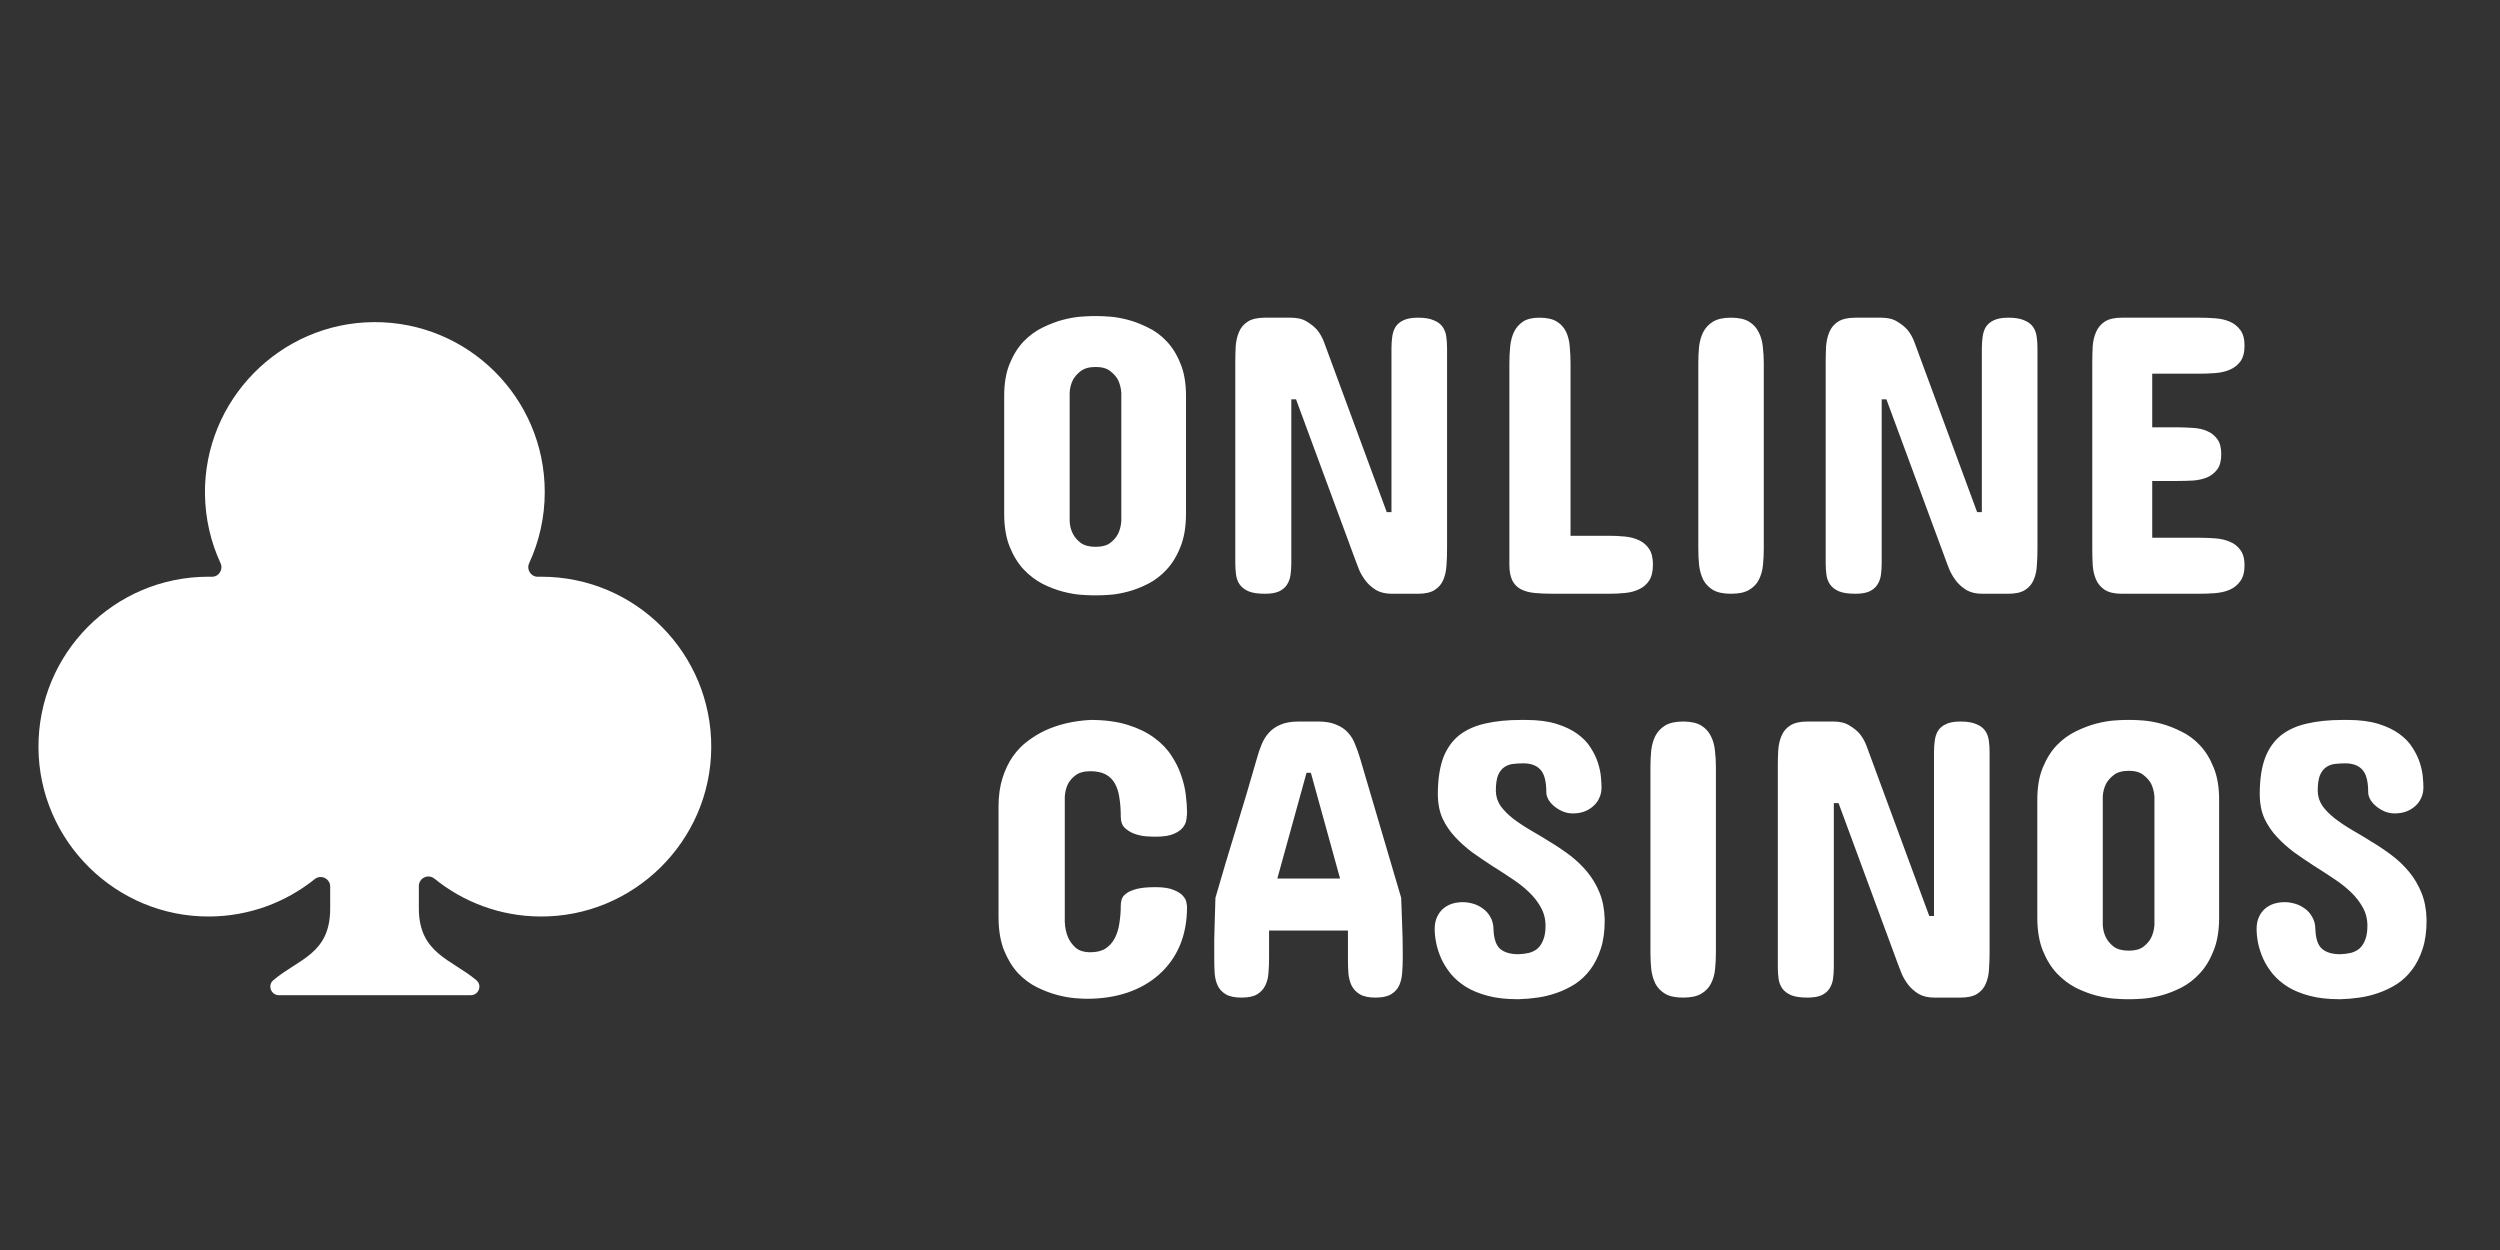 <svg width="80" height="40" viewBox="0 0 80 40" fill="none" xmlns="http://www.w3.org/2000/svg">
<rect x="0" y="0" width="80" height="40" fill="#333333" stroke="none"/>
<path d="M32.134 12.665C32.134 12.261 32.193 11.918 32.311 11.636C32.428 11.35 32.578 11.112 32.759 10.923C32.944 10.734 33.146 10.586 33.364 10.481C33.587 10.372 33.802 10.29 34.008 10.235C34.218 10.181 34.408 10.147 34.576 10.134C34.744 10.122 34.868 10.115 34.948 10.115H35.163C35.243 10.115 35.367 10.122 35.535 10.134C35.703 10.147 35.891 10.181 36.097 10.235C36.303 10.29 36.515 10.372 36.734 10.481C36.957 10.586 37.157 10.734 37.334 10.923C37.514 11.112 37.662 11.35 37.775 11.636C37.893 11.918 37.952 12.261 37.952 12.665V16.438C37.952 16.855 37.893 17.208 37.775 17.498C37.662 17.788 37.514 18.03 37.334 18.224C37.157 18.417 36.957 18.571 36.734 18.684C36.515 18.794 36.303 18.876 36.097 18.931C35.891 18.985 35.703 19.019 35.535 19.032C35.367 19.044 35.243 19.05 35.163 19.05H34.948C34.868 19.05 34.744 19.044 34.576 19.032C34.408 19.019 34.218 18.985 34.008 18.931C33.802 18.876 33.587 18.794 33.364 18.684C33.146 18.571 32.944 18.417 32.759 18.224C32.578 18.03 32.428 17.788 32.311 17.498C32.193 17.208 32.134 16.855 32.134 16.438V12.665ZM34.229 16.678C34.237 16.834 34.273 16.97 34.336 17.088C34.391 17.193 34.473 17.288 34.582 17.372C34.696 17.456 34.856 17.498 35.062 17.498C35.264 17.498 35.419 17.456 35.529 17.372C35.638 17.288 35.72 17.193 35.775 17.088C35.834 16.97 35.87 16.834 35.882 16.678V12.564C35.87 12.412 35.834 12.275 35.775 12.153C35.72 12.053 35.638 11.96 35.529 11.876C35.419 11.788 35.264 11.743 35.062 11.743C34.856 11.743 34.696 11.788 34.582 11.876C34.473 11.96 34.391 12.053 34.336 12.153C34.273 12.275 34.237 12.412 34.229 12.564V16.678ZM44.376 16.388H44.527V11.15C44.527 11.016 44.535 10.889 44.552 10.772C44.569 10.65 44.605 10.544 44.66 10.456C44.718 10.368 44.803 10.298 44.912 10.248C45.026 10.193 45.179 10.166 45.373 10.166C45.587 10.166 45.755 10.193 45.877 10.248C46.004 10.298 46.098 10.368 46.161 10.456C46.224 10.544 46.264 10.65 46.281 10.772C46.298 10.889 46.306 11.016 46.306 11.15V17.549C46.306 17.734 46.3 17.913 46.288 18.085C46.279 18.258 46.245 18.413 46.187 18.552C46.132 18.687 46.039 18.796 45.909 18.88C45.783 18.96 45.604 19 45.373 19H44.54C44.342 19 44.176 18.962 44.041 18.886C43.911 18.806 43.801 18.712 43.713 18.602C43.625 18.489 43.553 18.371 43.498 18.249C43.448 18.127 43.408 18.024 43.379 17.94L41.473 12.778H41.322V18.016C41.322 18.15 41.313 18.279 41.296 18.401C41.279 18.518 41.242 18.621 41.183 18.71C41.128 18.798 41.044 18.87 40.93 18.924C40.821 18.975 40.669 19 40.476 19C40.257 19 40.085 18.975 39.959 18.924C39.832 18.87 39.738 18.798 39.675 18.71C39.611 18.621 39.572 18.518 39.555 18.401C39.538 18.279 39.529 18.15 39.529 18.016V11.617C39.529 11.436 39.534 11.26 39.542 11.087C39.555 10.911 39.59 10.755 39.649 10.62C39.708 10.481 39.801 10.372 39.927 10.292C40.057 10.208 40.24 10.166 40.476 10.166H41.309C41.519 10.166 41.69 10.208 41.82 10.292C41.955 10.372 42.064 10.46 42.148 10.557C42.241 10.671 42.314 10.801 42.369 10.948L44.376 16.388ZM48.3 11.617C48.3 11.436 48.309 11.26 48.326 11.087C48.343 10.915 48.383 10.761 48.446 10.627C48.513 10.488 48.61 10.376 48.736 10.292C48.862 10.208 49.037 10.166 49.26 10.166C49.499 10.166 49.687 10.208 49.821 10.292C49.956 10.376 50.055 10.488 50.118 10.627C50.181 10.761 50.219 10.915 50.231 11.087C50.248 11.26 50.257 11.436 50.257 11.617V17.145H51.493C51.666 17.145 51.836 17.153 52.005 17.17C52.173 17.187 52.322 17.227 52.453 17.29C52.587 17.353 52.694 17.446 52.774 17.568C52.854 17.69 52.894 17.856 52.894 18.066C52.894 18.281 52.854 18.451 52.774 18.577C52.694 18.699 52.587 18.792 52.453 18.855C52.322 18.918 52.173 18.958 52.005 18.975C51.836 18.992 51.666 19 51.493 19H49.701C49.478 19 49.281 18.992 49.108 18.975C48.936 18.958 48.788 18.918 48.666 18.855C48.549 18.792 48.458 18.699 48.395 18.577C48.332 18.451 48.3 18.281 48.3 18.066V11.617ZM54.346 11.617C54.346 11.436 54.354 11.26 54.371 11.087C54.392 10.915 54.436 10.761 54.503 10.627C54.575 10.488 54.68 10.376 54.819 10.292C54.958 10.208 55.149 10.166 55.393 10.166C55.637 10.166 55.828 10.208 55.967 10.292C56.106 10.376 56.209 10.488 56.276 10.627C56.348 10.761 56.392 10.915 56.409 11.087C56.43 11.26 56.441 11.436 56.441 11.617V17.549C56.441 17.734 56.432 17.913 56.415 18.085C56.398 18.258 56.354 18.413 56.283 18.552C56.215 18.687 56.11 18.796 55.967 18.88C55.828 18.96 55.637 19 55.393 19C55.149 19 54.958 18.96 54.819 18.88C54.68 18.796 54.575 18.687 54.503 18.552C54.436 18.413 54.392 18.258 54.371 18.085C54.354 17.913 54.346 17.734 54.346 17.549V11.617ZM63.268 16.388H63.419V11.15C63.419 11.016 63.428 10.889 63.445 10.772C63.462 10.65 63.497 10.544 63.552 10.456C63.611 10.368 63.695 10.298 63.804 10.248C63.918 10.193 64.072 10.166 64.265 10.166C64.48 10.166 64.648 10.193 64.77 10.248C64.896 10.298 64.991 10.368 65.054 10.456C65.117 10.544 65.157 10.65 65.174 10.772C65.191 10.889 65.199 11.016 65.199 11.15V17.549C65.199 17.734 65.193 17.913 65.18 18.085C65.172 18.258 65.138 18.413 65.079 18.552C65.024 18.687 64.932 18.796 64.801 18.88C64.675 18.96 64.496 19 64.265 19H63.432C63.234 19 63.068 18.962 62.934 18.886C62.803 18.806 62.694 18.712 62.605 18.602C62.517 18.489 62.446 18.371 62.391 18.249C62.34 18.127 62.3 18.024 62.271 17.94L60.365 12.778H60.214V18.016C60.214 18.15 60.206 18.279 60.189 18.401C60.172 18.518 60.134 18.621 60.075 18.71C60.02 18.798 59.936 18.87 59.823 18.924C59.713 18.975 59.562 19 59.368 19C59.15 19 58.977 18.975 58.851 18.924C58.725 18.87 58.63 18.798 58.567 18.71C58.504 18.621 58.464 18.518 58.447 18.401C58.43 18.279 58.422 18.15 58.422 18.016V11.617C58.422 11.436 58.426 11.26 58.434 11.087C58.447 10.911 58.483 10.755 58.542 10.62C58.601 10.481 58.693 10.372 58.819 10.292C58.95 10.208 59.133 10.166 59.368 10.166H60.201C60.412 10.166 60.582 10.208 60.712 10.292C60.847 10.372 60.956 10.46 61.041 10.557C61.133 10.671 61.207 10.801 61.261 10.948L63.268 16.388ZM70.373 10.166C70.541 10.166 70.712 10.172 70.884 10.185C71.057 10.197 71.212 10.233 71.351 10.292C71.49 10.351 71.604 10.441 71.692 10.563C71.78 10.681 71.825 10.847 71.825 11.062C71.825 11.276 71.78 11.445 71.692 11.567C71.604 11.684 71.49 11.773 71.351 11.832C71.212 11.891 71.057 11.926 70.884 11.939C70.712 11.952 70.541 11.958 70.373 11.958H68.871V13.674H69.666C69.835 13.674 70.003 13.681 70.171 13.693C70.344 13.702 70.495 13.735 70.626 13.794C70.76 13.849 70.87 13.935 70.954 14.053C71.038 14.166 71.08 14.326 71.08 14.533C71.08 14.743 71.038 14.905 70.954 15.018C70.87 15.132 70.76 15.218 70.626 15.277C70.495 15.332 70.344 15.365 70.171 15.378C70.003 15.386 69.835 15.391 69.666 15.391H68.871V17.208H70.373C70.541 17.208 70.712 17.214 70.884 17.227C71.057 17.239 71.212 17.275 71.351 17.334C71.49 17.389 71.604 17.477 71.692 17.599C71.78 17.717 71.825 17.881 71.825 18.091C71.825 18.31 71.778 18.48 71.686 18.602C71.597 18.724 71.484 18.815 71.345 18.874C71.206 18.933 71.05 18.968 70.878 18.981C70.706 18.994 70.537 19 70.373 19H67.9C67.664 19 67.481 18.958 67.351 18.874C67.225 18.79 67.132 18.68 67.073 18.546C67.014 18.407 66.978 18.251 66.966 18.079C66.957 17.906 66.953 17.73 66.953 17.549V11.617C66.953 11.436 66.957 11.26 66.966 11.087C66.978 10.915 67.014 10.761 67.073 10.627C67.132 10.488 67.225 10.376 67.351 10.292C67.481 10.208 67.664 10.166 67.9 10.166H70.373Z" fill="white"/>
<path d="M34.893 23.038C35.356 23.038 35.753 23.091 36.086 23.196C36.422 23.301 36.704 23.438 36.931 23.606C37.163 23.775 37.348 23.966 37.486 24.181C37.625 24.391 37.73 24.605 37.802 24.824C37.878 25.043 37.926 25.253 37.947 25.455C37.972 25.657 37.985 25.832 37.985 25.979C37.985 26.042 37.979 26.12 37.966 26.212C37.958 26.301 37.922 26.387 37.859 26.471C37.796 26.555 37.695 26.627 37.556 26.686C37.421 26.745 37.228 26.774 36.975 26.774C36.891 26.774 36.786 26.77 36.66 26.761C36.534 26.749 36.412 26.721 36.294 26.679C36.176 26.633 36.075 26.57 35.991 26.49C35.907 26.406 35.865 26.29 35.865 26.143C35.865 25.916 35.85 25.712 35.821 25.531C35.795 25.35 35.747 25.197 35.675 25.07C35.604 24.944 35.505 24.847 35.379 24.78C35.253 24.713 35.091 24.679 34.893 24.679C34.687 24.679 34.527 24.723 34.413 24.812C34.304 24.896 34.224 24.988 34.174 25.089C34.115 25.211 34.081 25.348 34.073 25.499V29.5C34.081 29.685 34.115 29.847 34.174 29.986C34.224 30.108 34.304 30.219 34.413 30.32C34.527 30.421 34.687 30.472 34.893 30.472C35.091 30.472 35.253 30.432 35.379 30.352C35.505 30.268 35.604 30.156 35.675 30.017C35.747 29.879 35.795 29.719 35.821 29.538C35.85 29.357 35.865 29.168 35.865 28.97C35.865 28.907 35.875 28.842 35.896 28.774C35.917 28.707 35.966 28.646 36.041 28.591C36.117 28.532 36.229 28.484 36.376 28.446C36.523 28.408 36.723 28.389 36.975 28.389C37.228 28.389 37.421 28.419 37.556 28.478C37.695 28.532 37.796 28.598 37.859 28.673C37.922 28.745 37.958 28.816 37.966 28.888C37.979 28.955 37.985 28.999 37.985 29.02C37.985 29.483 37.907 29.898 37.752 30.264C37.596 30.625 37.375 30.932 37.089 31.185C36.807 31.437 36.468 31.631 36.073 31.765C35.682 31.896 35.251 31.961 34.779 31.961C34.704 31.961 34.58 31.955 34.407 31.942C34.239 31.929 34.05 31.896 33.839 31.841C33.629 31.786 33.412 31.704 33.189 31.595C32.966 31.486 32.762 31.334 32.577 31.141C32.396 30.943 32.247 30.699 32.129 30.409C32.011 30.114 31.953 29.757 31.953 29.336V25.815C31.953 25.47 31.995 25.165 32.079 24.9C32.163 24.635 32.272 24.406 32.407 24.212C32.546 24.014 32.703 23.85 32.88 23.72C33.057 23.585 33.238 23.474 33.423 23.386C33.852 23.184 34.342 23.068 34.893 23.038ZM40.875 28.112H42.882L41.948 24.73H41.809L40.875 28.112ZM44.838 28.73C44.846 29.016 44.857 29.309 44.869 29.607C44.882 29.906 44.888 30.194 44.888 30.472V30.661C44.888 30.821 44.882 30.977 44.869 31.128C44.861 31.275 44.829 31.41 44.775 31.532C44.72 31.65 44.634 31.744 44.516 31.816C44.398 31.887 44.232 31.923 44.017 31.923C43.799 31.923 43.63 31.887 43.513 31.816C43.395 31.744 43.306 31.65 43.248 31.532C43.193 31.414 43.159 31.279 43.147 31.128C43.138 30.977 43.134 30.821 43.134 30.661V29.778H40.61V30.661C40.61 30.821 40.604 30.977 40.591 31.128C40.583 31.279 40.549 31.414 40.49 31.532C40.435 31.65 40.349 31.744 40.231 31.816C40.114 31.887 39.945 31.923 39.727 31.923C39.508 31.923 39.34 31.887 39.222 31.816C39.104 31.744 39.018 31.65 38.963 31.532C38.908 31.41 38.877 31.275 38.868 31.128C38.86 30.977 38.856 30.821 38.856 30.661V30.472C38.856 30.341 38.856 30.203 38.856 30.055C38.86 29.908 38.864 29.759 38.868 29.607C38.873 29.456 38.877 29.306 38.881 29.159C38.885 29.008 38.889 28.865 38.894 28.73C39.104 27.998 39.325 27.258 39.556 26.509C39.788 25.756 40.008 25.011 40.219 24.275C40.261 24.12 40.311 23.97 40.37 23.827C40.429 23.68 40.507 23.554 40.604 23.449C40.7 23.339 40.825 23.253 40.976 23.19C41.127 23.123 41.321 23.089 41.556 23.089H42.188C42.419 23.089 42.61 23.123 42.762 23.19C42.917 23.253 43.044 23.339 43.14 23.449C43.237 23.554 43.313 23.68 43.367 23.827C43.426 23.97 43.479 24.12 43.525 24.275L44.838 28.73ZM47.867 25.31C47.871 25.487 47.921 25.647 48.018 25.79C48.119 25.928 48.249 26.061 48.409 26.187C48.573 26.313 48.758 26.438 48.965 26.559C49.171 26.677 49.381 26.803 49.596 26.938C49.814 27.069 50.027 27.212 50.233 27.367C50.439 27.523 50.624 27.7 50.788 27.897C50.952 28.095 51.085 28.318 51.186 28.566C51.287 28.814 51.341 29.096 51.35 29.412V29.462C51.35 29.807 51.308 30.108 51.224 30.364C51.139 30.621 51.028 30.842 50.889 31.027C50.75 31.212 50.588 31.366 50.403 31.488C50.218 31.605 50.023 31.7 49.816 31.772C49.614 31.843 49.408 31.894 49.198 31.923C48.992 31.953 48.796 31.969 48.611 31.974H48.548C48.191 31.974 47.877 31.938 47.608 31.866C47.339 31.795 47.107 31.7 46.914 31.582C46.72 31.46 46.558 31.322 46.428 31.166C46.302 31.01 46.201 30.85 46.125 30.686C46.049 30.518 45.995 30.352 45.961 30.188C45.927 30.024 45.91 29.87 45.91 29.727C45.91 29.58 45.936 29.452 45.986 29.342C46.037 29.233 46.102 29.145 46.182 29.077C46.266 29.006 46.361 28.953 46.466 28.919C46.575 28.886 46.689 28.869 46.806 28.869C46.916 28.869 47.027 28.886 47.141 28.919C47.259 28.953 47.364 29.006 47.456 29.077C47.553 29.145 47.631 29.233 47.69 29.342C47.753 29.447 47.787 29.572 47.791 29.715C47.799 30.03 47.871 30.247 48.005 30.364C48.14 30.478 48.334 30.535 48.586 30.535C48.712 30.531 48.828 30.516 48.933 30.491C49.042 30.461 49.135 30.413 49.211 30.346C49.286 30.274 49.345 30.181 49.387 30.068C49.434 29.95 49.457 29.803 49.457 29.626C49.457 29.407 49.406 29.21 49.305 29.033C49.209 28.856 49.08 28.692 48.92 28.541C48.761 28.389 48.578 28.246 48.371 28.112C48.165 27.973 47.955 27.836 47.74 27.702C47.526 27.563 47.316 27.42 47.109 27.273C46.907 27.121 46.724 26.957 46.56 26.78C46.396 26.604 46.264 26.408 46.163 26.194C46.066 25.979 46.016 25.735 46.011 25.462V25.361C46.016 24.91 46.075 24.536 46.188 24.237C46.306 23.939 46.476 23.701 46.699 23.524C46.926 23.348 47.204 23.224 47.532 23.152C47.86 23.076 48.237 23.038 48.662 23.038H48.826C49.213 23.038 49.541 23.081 49.81 23.165C50.079 23.249 50.302 23.356 50.479 23.486C50.66 23.617 50.801 23.764 50.902 23.928C51.007 24.092 51.085 24.254 51.135 24.414C51.186 24.574 51.217 24.723 51.23 24.862C51.242 25.001 51.249 25.112 51.249 25.197C51.249 25.323 51.224 25.438 51.173 25.544C51.127 25.645 51.062 25.731 50.977 25.802C50.898 25.874 50.801 25.931 50.687 25.973C50.578 26.011 50.458 26.029 50.328 26.029C50.227 26.029 50.126 26.011 50.025 25.973C49.924 25.931 49.833 25.878 49.753 25.815C49.673 25.752 49.608 25.68 49.558 25.6C49.507 25.516 49.482 25.432 49.482 25.348C49.482 25.003 49.419 24.763 49.293 24.629C49.171 24.494 48.99 24.427 48.75 24.427C48.636 24.427 48.525 24.433 48.416 24.446C48.31 24.458 48.216 24.494 48.132 24.553C48.052 24.608 47.986 24.694 47.936 24.812C47.89 24.929 47.867 25.096 47.867 25.31ZM52.814 24.54C52.814 24.359 52.822 24.183 52.839 24.01C52.86 23.838 52.904 23.684 52.971 23.55C53.043 23.411 53.148 23.299 53.287 23.215C53.426 23.131 53.617 23.089 53.861 23.089C54.105 23.089 54.297 23.131 54.435 23.215C54.574 23.299 54.677 23.411 54.745 23.55C54.816 23.684 54.86 23.838 54.877 24.01C54.898 24.183 54.909 24.359 54.909 24.54V30.472C54.909 30.657 54.9 30.836 54.883 31.008C54.867 31.181 54.822 31.336 54.751 31.475C54.684 31.61 54.578 31.719 54.435 31.803C54.297 31.883 54.105 31.923 53.861 31.923C53.617 31.923 53.426 31.883 53.287 31.803C53.148 31.719 53.043 31.61 52.971 31.475C52.904 31.336 52.86 31.181 52.839 31.008C52.822 30.836 52.814 30.657 52.814 30.472V24.54ZM61.736 29.311H61.888V24.073C61.888 23.939 61.896 23.812 61.913 23.695C61.93 23.573 61.965 23.468 62.02 23.379C62.079 23.291 62.163 23.221 62.273 23.171C62.386 23.116 62.54 23.089 62.733 23.089C62.948 23.089 63.116 23.116 63.238 23.171C63.364 23.221 63.459 23.291 63.522 23.379C63.585 23.468 63.625 23.573 63.642 23.695C63.659 23.812 63.667 23.939 63.667 24.073V30.472C63.667 30.657 63.661 30.836 63.648 31.008C63.64 31.181 63.606 31.336 63.547 31.475C63.492 31.61 63.4 31.719 63.27 31.803C63.143 31.883 62.965 31.923 62.733 31.923H61.9C61.703 31.923 61.536 31.885 61.402 31.809C61.271 31.73 61.162 31.635 61.074 31.526C60.985 31.412 60.914 31.294 60.859 31.172C60.809 31.05 60.769 30.947 60.739 30.863L58.834 25.701H58.682V30.939C58.682 31.073 58.674 31.202 58.657 31.324C58.64 31.441 58.602 31.544 58.543 31.633C58.489 31.721 58.404 31.793 58.291 31.847C58.181 31.898 58.03 31.923 57.837 31.923C57.618 31.923 57.445 31.898 57.319 31.847C57.193 31.793 57.098 31.721 57.035 31.633C56.972 31.544 56.932 31.441 56.915 31.324C56.898 31.202 56.89 31.073 56.89 30.939V24.54C56.89 24.359 56.894 24.183 56.903 24.01C56.915 23.834 56.951 23.678 57.01 23.543C57.069 23.404 57.161 23.295 57.288 23.215C57.418 23.131 57.601 23.089 57.837 23.089H58.669C58.88 23.089 59.05 23.131 59.181 23.215C59.315 23.295 59.425 23.383 59.509 23.48C59.601 23.594 59.675 23.724 59.73 23.871L61.736 29.311ZM65.194 25.588C65.194 25.184 65.253 24.841 65.371 24.559C65.489 24.273 65.638 24.035 65.819 23.846C66.004 23.657 66.206 23.51 66.425 23.404C66.647 23.295 66.862 23.213 67.068 23.158C67.278 23.104 67.468 23.07 67.636 23.057C67.804 23.045 67.928 23.038 68.008 23.038H68.223C68.303 23.038 68.427 23.045 68.595 23.057C68.763 23.07 68.951 23.104 69.157 23.158C69.363 23.213 69.575 23.295 69.794 23.404C70.017 23.51 70.217 23.657 70.394 23.846C70.575 24.035 70.722 24.273 70.835 24.559C70.953 24.841 71.012 25.184 71.012 25.588V29.361C71.012 29.778 70.953 30.131 70.835 30.421C70.722 30.712 70.575 30.953 70.394 31.147C70.217 31.34 70.017 31.494 69.794 31.608C69.575 31.717 69.363 31.799 69.157 31.854C68.951 31.908 68.763 31.942 68.595 31.955C68.427 31.967 68.303 31.974 68.223 31.974H68.008C67.928 31.974 67.804 31.967 67.636 31.955C67.468 31.942 67.278 31.908 67.068 31.854C66.862 31.799 66.647 31.717 66.425 31.608C66.206 31.494 66.004 31.34 65.819 31.147C65.638 30.953 65.489 30.712 65.371 30.421C65.253 30.131 65.194 29.778 65.194 29.361V25.588ZM67.289 29.601C67.297 29.757 67.333 29.893 67.396 30.011C67.451 30.116 67.533 30.211 67.642 30.295C67.756 30.379 67.916 30.421 68.122 30.421C68.324 30.421 68.48 30.379 68.589 30.295C68.698 30.211 68.78 30.116 68.835 30.011C68.894 29.893 68.93 29.757 68.942 29.601V25.487C68.93 25.335 68.894 25.199 68.835 25.077C68.78 24.976 68.698 24.883 68.589 24.799C68.48 24.711 68.324 24.666 68.122 24.666C67.916 24.666 67.756 24.711 67.642 24.799C67.533 24.883 67.451 24.976 67.396 25.077C67.333 25.199 67.297 25.335 67.289 25.487V29.601ZM74.167 25.31C74.171 25.487 74.222 25.647 74.319 25.79C74.419 25.928 74.55 26.061 74.71 26.187C74.874 26.313 75.059 26.438 75.265 26.559C75.471 26.677 75.681 26.803 75.896 26.938C76.115 27.069 76.327 27.212 76.533 27.367C76.74 27.523 76.925 27.7 77.089 27.897C77.253 28.095 77.385 28.318 77.486 28.566C77.587 28.814 77.642 29.096 77.65 29.412V29.462C77.65 29.807 77.608 30.108 77.524 30.364C77.44 30.621 77.328 30.842 77.19 31.027C77.051 31.212 76.889 31.366 76.704 31.488C76.519 31.605 76.323 31.7 76.117 31.772C75.915 31.843 75.709 31.894 75.499 31.923C75.292 31.953 75.097 31.969 74.912 31.974H74.849C74.491 31.974 74.178 31.938 73.908 31.866C73.639 31.795 73.408 31.7 73.214 31.582C73.021 31.46 72.859 31.322 72.728 31.166C72.602 31.01 72.501 30.85 72.425 30.686C72.35 30.518 72.295 30.352 72.261 30.188C72.228 30.024 72.211 29.87 72.211 29.727C72.211 29.58 72.236 29.452 72.287 29.342C72.337 29.233 72.402 29.145 72.482 29.077C72.566 29.006 72.661 28.953 72.766 28.919C72.876 28.886 72.989 28.869 73.107 28.869C73.216 28.869 73.328 28.886 73.441 28.919C73.559 28.953 73.664 29.006 73.757 29.077C73.854 29.145 73.931 29.233 73.99 29.342C74.053 29.447 74.087 29.572 74.091 29.715C74.1 30.03 74.171 30.247 74.306 30.364C74.441 30.478 74.634 30.535 74.886 30.535C75.013 30.531 75.128 30.516 75.234 30.491C75.343 30.461 75.435 30.413 75.511 30.346C75.587 30.274 75.646 30.181 75.688 30.068C75.734 29.95 75.757 29.803 75.757 29.626C75.757 29.407 75.707 29.21 75.606 29.033C75.509 28.856 75.381 28.692 75.221 28.541C75.061 28.389 74.878 28.246 74.672 28.112C74.466 27.973 74.255 27.836 74.041 27.702C73.826 27.563 73.616 27.42 73.41 27.273C73.208 27.121 73.025 26.957 72.861 26.78C72.697 26.604 72.564 26.408 72.463 26.194C72.367 25.979 72.316 25.735 72.312 25.462V25.361C72.316 24.91 72.375 24.536 72.489 24.237C72.606 23.939 72.777 23.701 73 23.524C73.227 23.348 73.504 23.224 73.833 23.152C74.161 23.076 74.537 23.038 74.962 23.038H75.126C75.513 23.038 75.841 23.081 76.111 23.165C76.38 23.249 76.603 23.356 76.779 23.486C76.96 23.617 77.101 23.764 77.202 23.928C77.307 24.092 77.385 24.254 77.436 24.414C77.486 24.574 77.518 24.723 77.53 24.862C77.543 25.001 77.549 25.112 77.549 25.197C77.549 25.323 77.524 25.438 77.474 25.544C77.427 25.645 77.362 25.731 77.278 25.802C77.198 25.874 77.101 25.931 76.988 25.973C76.878 26.011 76.758 26.029 76.628 26.029C76.527 26.029 76.426 26.011 76.325 25.973C76.224 25.931 76.134 25.878 76.054 25.815C75.974 25.752 75.909 25.68 75.858 25.6C75.808 25.516 75.782 25.432 75.782 25.348C75.782 25.003 75.719 24.763 75.593 24.629C75.471 24.494 75.29 24.427 75.05 24.427C74.937 24.427 74.825 24.433 74.716 24.446C74.611 24.458 74.516 24.494 74.432 24.553C74.352 24.608 74.287 24.694 74.237 24.812C74.19 24.929 74.167 25.096 74.167 25.31Z" fill="white"/>
<path d="M6.668 18.455C6.704 18.455 6.74 18.455 6.777 18.456C7.002 18.461 7.152 18.226 7.057 18.021C6.747 17.35 6.57 16.605 6.559 15.82C6.518 12.815 8.953 10.328 11.958 10.308C14.978 10.288 17.432 12.729 17.432 15.745C17.432 16.558 17.253 17.329 16.933 18.022C16.839 18.226 16.989 18.461 17.214 18.456C17.25 18.455 17.287 18.455 17.323 18.455C20.339 18.455 22.781 20.91 22.76 23.931C22.739 26.924 20.269 29.354 17.276 29.328C15.998 29.318 14.825 28.865 13.902 28.116C13.701 27.954 13.403 28.096 13.403 28.354L13.403 29.066C13.403 30.512 14.44 30.692 15.244 31.367C15.438 31.53 15.319 31.846 15.066 31.846L8.924 31.846C8.673 31.846 8.554 31.532 8.745 31.368C9.541 30.688 10.566 30.536 10.566 29.077L10.566 28.371C10.566 28.114 10.269 27.972 10.069 28.133C9.146 28.874 7.975 29.321 6.7 29.328C3.712 29.346 1.252 26.918 1.231 23.931C1.21 20.91 3.652 18.455 6.668 18.455Z" fill="white"/>
</svg>
